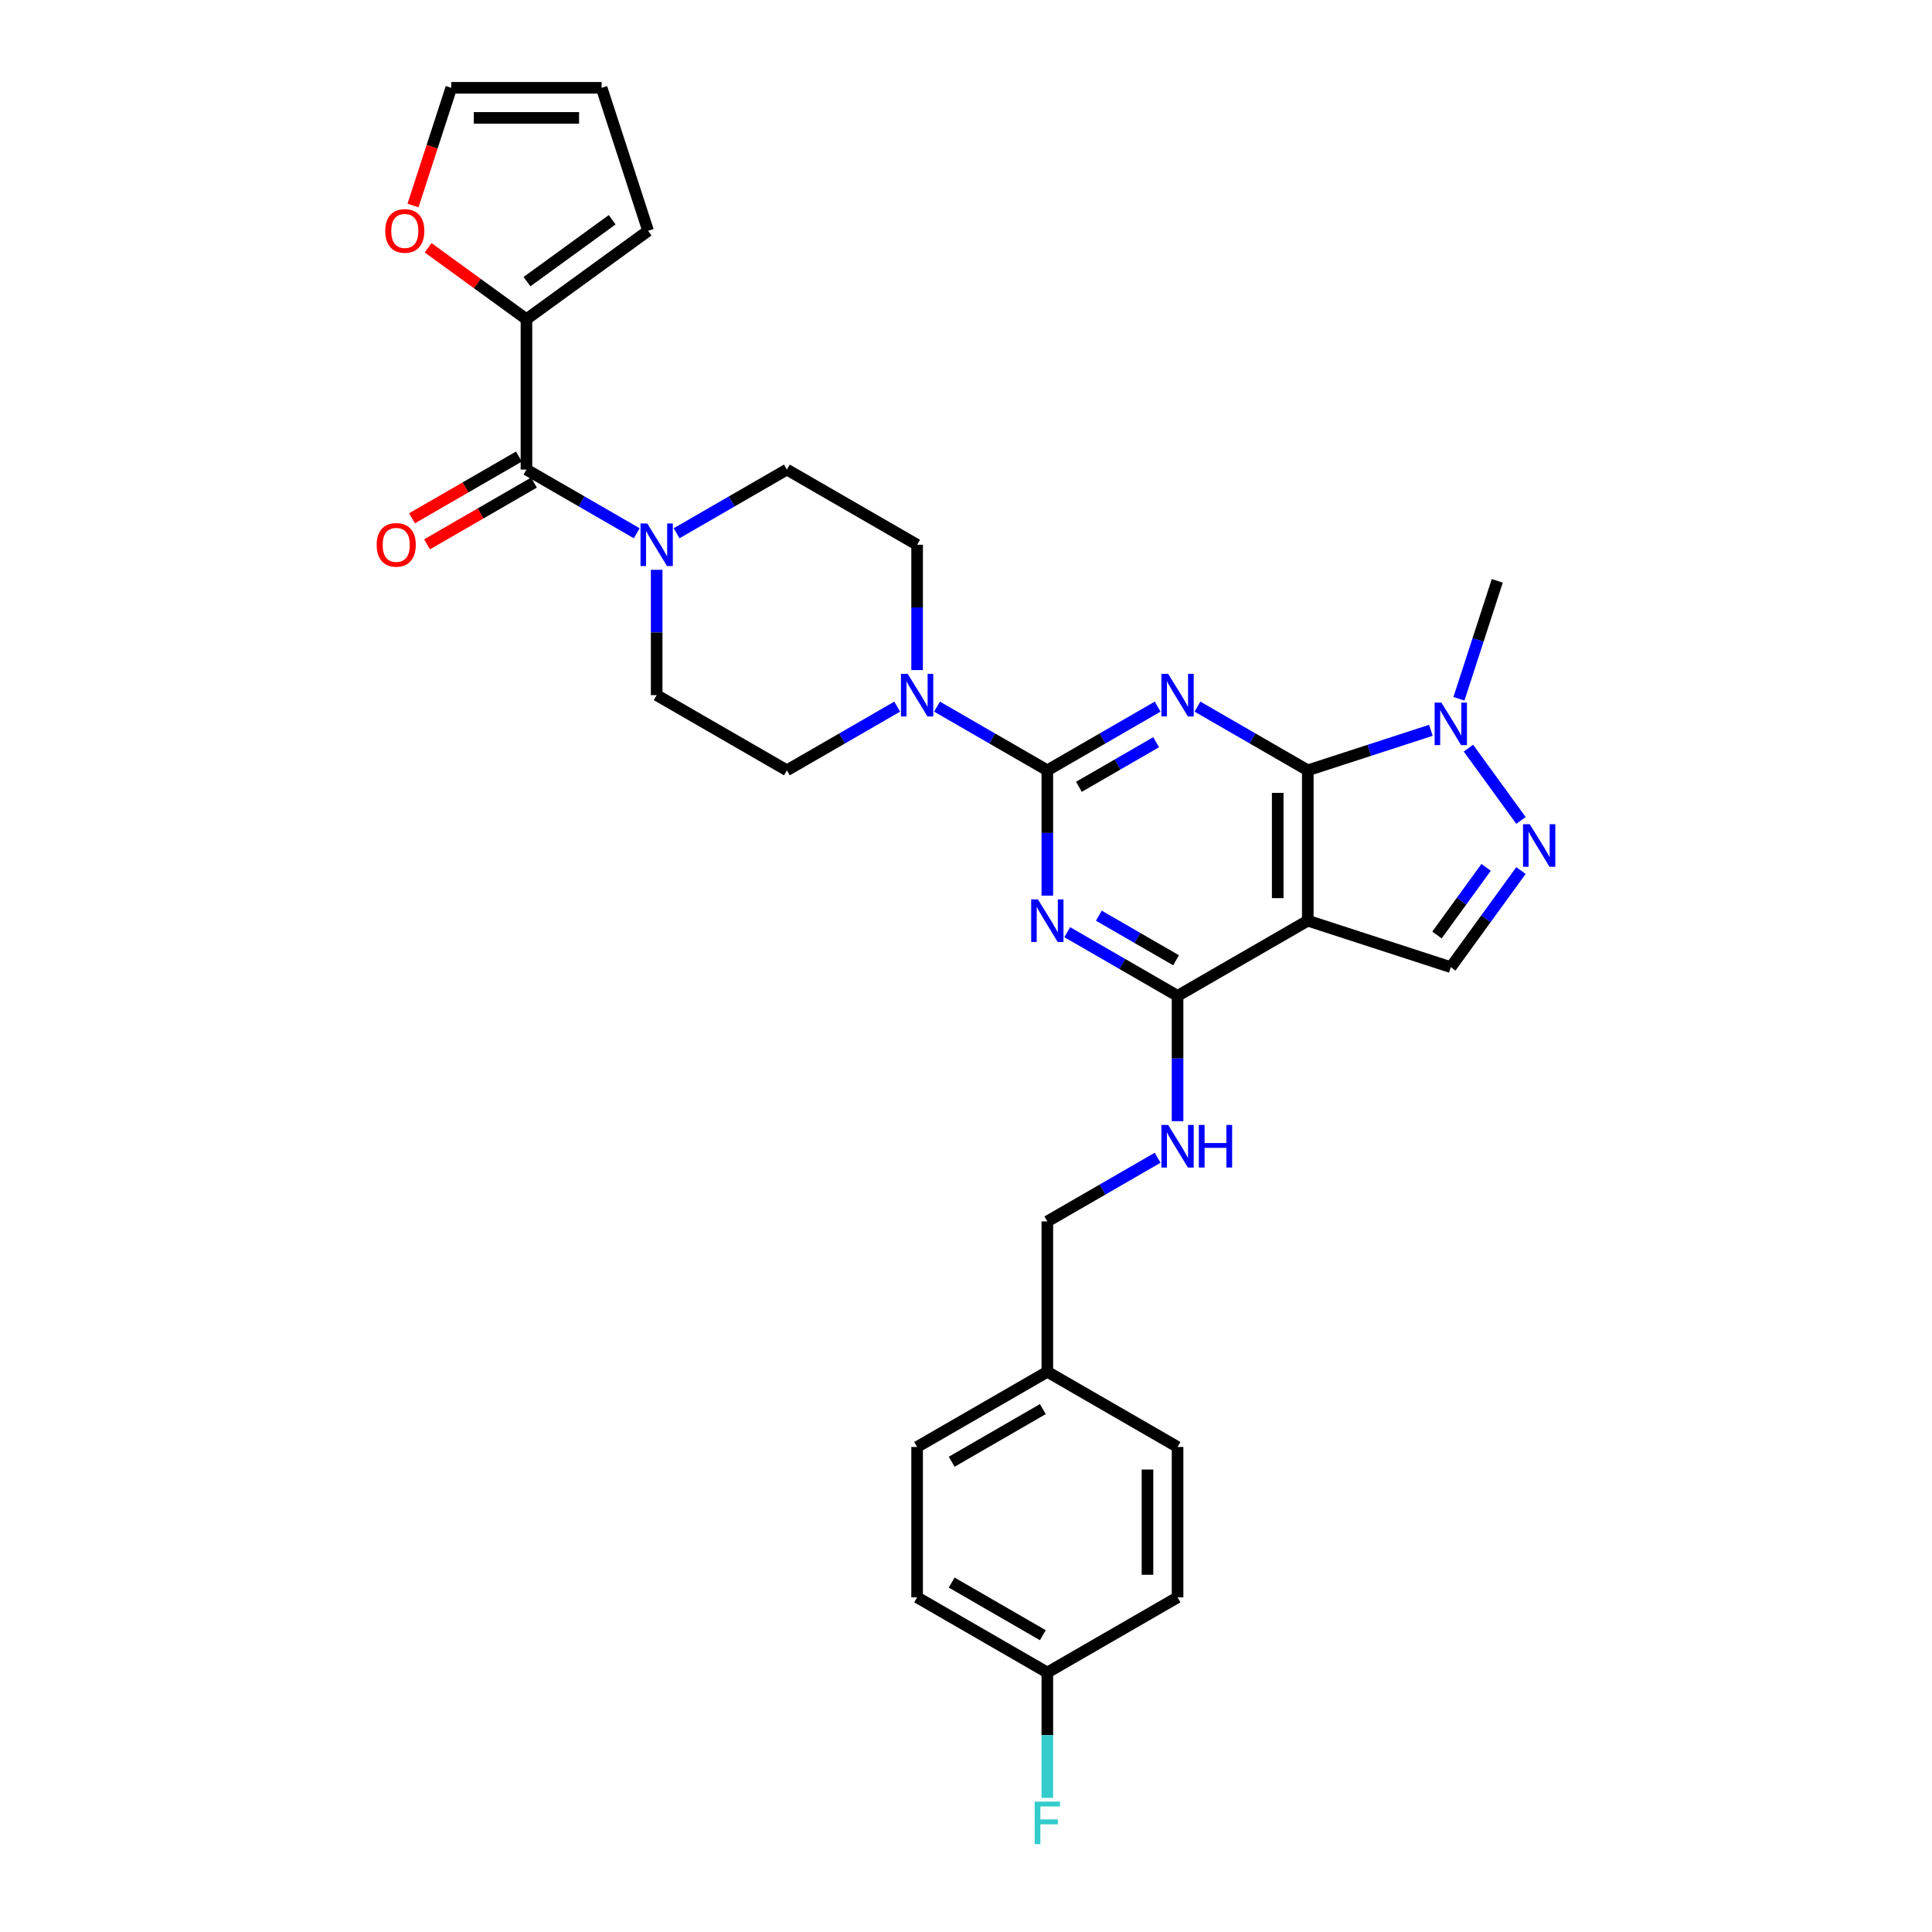 <?xml version='1.0' encoding='iso-8859-1'?>
<svg version='1.1' baseProfile='full'
              xmlns='http://www.w3.org/2000/svg'
                      xmlns:rdkit='http://www.rdkit.org/xml'
                      xmlns:xlink='http://www.w3.org/1999/xlink'
                  xml:space='preserve'
width='1000px' height='1000px' viewBox='0 0 1000 1000'>
<!-- END OF HEADER -->
<rect style='opacity:1.0;fill:#FFFFFF;stroke:none' width='1000' height='1000' x='0' y='0'> </rect>
<path class='bond-0' d='M 599.198,365.748 L 570.649,382.231' style='fill:none;fill-rule:evenodd;stroke:#0000FF;stroke-width:6px;stroke-linecap:butt;stroke-linejoin:miter;stroke-opacity:1' />
<path class='bond-0' d='M 570.649,382.231 L 542.1,398.713' style='fill:none;fill-rule:evenodd;stroke:#000000;stroke-width:6px;stroke-linecap:butt;stroke-linejoin:miter;stroke-opacity:1' />
<path class='bond-0' d='M 598.416,384.173 L 578.432,395.711' style='fill:none;fill-rule:evenodd;stroke:#0000FF;stroke-width:6px;stroke-linecap:butt;stroke-linejoin:miter;stroke-opacity:1' />
<path class='bond-0' d='M 578.432,395.711 L 558.447,407.249' style='fill:none;fill-rule:evenodd;stroke:#000000;stroke-width:6px;stroke-linecap:butt;stroke-linejoin:miter;stroke-opacity:1' />
<path class='bond-1' d='M 619.807,365.748 L 648.356,382.231' style='fill:none;fill-rule:evenodd;stroke:#0000FF;stroke-width:6px;stroke-linecap:butt;stroke-linejoin:miter;stroke-opacity:1' />
<path class='bond-1' d='M 648.356,382.231 L 676.906,398.713' style='fill:none;fill-rule:evenodd;stroke:#000000;stroke-width:6px;stroke-linecap:butt;stroke-linejoin:miter;stroke-opacity:1' />
<path class='bond-2' d='M 542.1,398.713 L 542.1,431.145' style='fill:none;fill-rule:evenodd;stroke:#000000;stroke-width:6px;stroke-linecap:butt;stroke-linejoin:miter;stroke-opacity:1' />
<path class='bond-2' d='M 542.1,431.145 L 542.1,463.577' style='fill:none;fill-rule:evenodd;stroke:#0000FF;stroke-width:6px;stroke-linecap:butt;stroke-linejoin:miter;stroke-opacity:1' />
<path class='bond-7' d='M 542.1,398.713 L 513.551,382.231' style='fill:none;fill-rule:evenodd;stroke:#000000;stroke-width:6px;stroke-linecap:butt;stroke-linejoin:miter;stroke-opacity:1' />
<path class='bond-7' d='M 513.551,382.231 L 485.001,365.748' style='fill:none;fill-rule:evenodd;stroke:#0000FF;stroke-width:6px;stroke-linecap:butt;stroke-linejoin:miter;stroke-opacity:1' />
<path class='bond-3' d='M 676.906,398.713 L 676.906,476.544' style='fill:none;fill-rule:evenodd;stroke:#000000;stroke-width:6px;stroke-linecap:butt;stroke-linejoin:miter;stroke-opacity:1' />
<path class='bond-3' d='M 661.339,410.388 L 661.339,464.869' style='fill:none;fill-rule:evenodd;stroke:#000000;stroke-width:6px;stroke-linecap:butt;stroke-linejoin:miter;stroke-opacity:1' />
<path class='bond-6' d='M 676.906,398.713 L 708.764,388.362' style='fill:none;fill-rule:evenodd;stroke:#000000;stroke-width:6px;stroke-linecap:butt;stroke-linejoin:miter;stroke-opacity:1' />
<path class='bond-6' d='M 708.764,388.362 L 740.622,378.011' style='fill:none;fill-rule:evenodd;stroke:#0000FF;stroke-width:6px;stroke-linecap:butt;stroke-linejoin:miter;stroke-opacity:1' />
<path class='bond-4' d='M 552.404,482.493 L 580.954,498.976' style='fill:none;fill-rule:evenodd;stroke:#0000FF;stroke-width:6px;stroke-linecap:butt;stroke-linejoin:miter;stroke-opacity:1' />
<path class='bond-4' d='M 580.954,498.976 L 609.503,515.459' style='fill:none;fill-rule:evenodd;stroke:#000000;stroke-width:6px;stroke-linecap:butt;stroke-linejoin:miter;stroke-opacity:1' />
<path class='bond-4' d='M 568.752,473.957 L 588.737,485.495' style='fill:none;fill-rule:evenodd;stroke:#0000FF;stroke-width:6px;stroke-linecap:butt;stroke-linejoin:miter;stroke-opacity:1' />
<path class='bond-4' d='M 588.737,485.495 L 608.721,497.033' style='fill:none;fill-rule:evenodd;stroke:#000000;stroke-width:6px;stroke-linecap:butt;stroke-linejoin:miter;stroke-opacity:1' />
<path class='bond-9' d='M 676.906,476.544 L 750.926,500.594' style='fill:none;fill-rule:evenodd;stroke:#000000;stroke-width:6px;stroke-linecap:butt;stroke-linejoin:miter;stroke-opacity:1' />
<path class='bond-31' d='M 676.906,476.544 L 609.503,515.459' style='fill:none;fill-rule:evenodd;stroke:#000000;stroke-width:6px;stroke-linecap:butt;stroke-linejoin:miter;stroke-opacity:1' />
<path class='bond-12' d='M 609.503,515.459 L 609.503,547.891' style='fill:none;fill-rule:evenodd;stroke:#000000;stroke-width:6px;stroke-linecap:butt;stroke-linejoin:miter;stroke-opacity:1' />
<path class='bond-12' d='M 609.503,547.891 L 609.503,580.322' style='fill:none;fill-rule:evenodd;stroke:#0000FF;stroke-width:6px;stroke-linecap:butt;stroke-linejoin:miter;stroke-opacity:1' />
<path class='bond-5' d='M 787.253,424.662 L 760.056,387.228' style='fill:none;fill-rule:evenodd;stroke:#0000FF;stroke-width:6px;stroke-linecap:butt;stroke-linejoin:miter;stroke-opacity:1' />
<path class='bond-32' d='M 787.253,450.595 L 769.09,475.595' style='fill:none;fill-rule:evenodd;stroke:#0000FF;stroke-width:6px;stroke-linecap:butt;stroke-linejoin:miter;stroke-opacity:1' />
<path class='bond-32' d='M 769.09,475.595 L 750.926,500.594' style='fill:none;fill-rule:evenodd;stroke:#000000;stroke-width:6px;stroke-linecap:butt;stroke-linejoin:miter;stroke-opacity:1' />
<path class='bond-32' d='M 769.211,448.945 L 756.497,466.445' style='fill:none;fill-rule:evenodd;stroke:#0000FF;stroke-width:6px;stroke-linecap:butt;stroke-linejoin:miter;stroke-opacity:1' />
<path class='bond-32' d='M 756.497,466.445 L 743.782,483.945' style='fill:none;fill-rule:evenodd;stroke:#000000;stroke-width:6px;stroke-linecap:butt;stroke-linejoin:miter;stroke-opacity:1' />
<path class='bond-26' d='M 755.139,361.696 L 765.058,331.169' style='fill:none;fill-rule:evenodd;stroke:#0000FF;stroke-width:6px;stroke-linecap:butt;stroke-linejoin:miter;stroke-opacity:1' />
<path class='bond-26' d='M 765.058,331.169 L 774.977,300.642' style='fill:none;fill-rule:evenodd;stroke:#000000;stroke-width:6px;stroke-linecap:butt;stroke-linejoin:miter;stroke-opacity:1' />
<path class='bond-14' d='M 474.697,346.832 L 474.697,314.4' style='fill:none;fill-rule:evenodd;stroke:#0000FF;stroke-width:6px;stroke-linecap:butt;stroke-linejoin:miter;stroke-opacity:1' />
<path class='bond-14' d='M 474.697,314.4 L 474.697,281.968' style='fill:none;fill-rule:evenodd;stroke:#000000;stroke-width:6px;stroke-linecap:butt;stroke-linejoin:miter;stroke-opacity:1' />
<path class='bond-15' d='M 464.392,365.748 L 435.843,382.231' style='fill:none;fill-rule:evenodd;stroke:#0000FF;stroke-width:6px;stroke-linecap:butt;stroke-linejoin:miter;stroke-opacity:1' />
<path class='bond-15' d='M 435.843,382.231 L 407.294,398.713' style='fill:none;fill-rule:evenodd;stroke:#000000;stroke-width:6px;stroke-linecap:butt;stroke-linejoin:miter;stroke-opacity:1' />
<path class='bond-8' d='M 272.488,243.053 L 301.037,259.536' style='fill:none;fill-rule:evenodd;stroke:#000000;stroke-width:6px;stroke-linecap:butt;stroke-linejoin:miter;stroke-opacity:1' />
<path class='bond-8' d='M 301.037,259.536 L 329.586,276.019' style='fill:none;fill-rule:evenodd;stroke:#0000FF;stroke-width:6px;stroke-linecap:butt;stroke-linejoin:miter;stroke-opacity:1' />
<path class='bond-11' d='M 272.488,243.053 L 272.488,165.223' style='fill:none;fill-rule:evenodd;stroke:#000000;stroke-width:6px;stroke-linecap:butt;stroke-linejoin:miter;stroke-opacity:1' />
<path class='bond-18' d='M 268.597,236.313 L 240.927,252.288' style='fill:none;fill-rule:evenodd;stroke:#000000;stroke-width:6px;stroke-linecap:butt;stroke-linejoin:miter;stroke-opacity:1' />
<path class='bond-18' d='M 240.927,252.288 L 213.257,268.263' style='fill:none;fill-rule:evenodd;stroke:#FF0000;stroke-width:6px;stroke-linecap:butt;stroke-linejoin:miter;stroke-opacity:1' />
<path class='bond-18' d='M 276.38,249.793 L 248.71,265.768' style='fill:none;fill-rule:evenodd;stroke:#000000;stroke-width:6px;stroke-linecap:butt;stroke-linejoin:miter;stroke-opacity:1' />
<path class='bond-18' d='M 248.71,265.768 L 221.04,281.743' style='fill:none;fill-rule:evenodd;stroke:#FF0000;stroke-width:6px;stroke-linecap:butt;stroke-linejoin:miter;stroke-opacity:1' />
<path class='bond-10' d='M 339.891,294.935 L 339.891,327.366' style='fill:none;fill-rule:evenodd;stroke:#0000FF;stroke-width:6px;stroke-linecap:butt;stroke-linejoin:miter;stroke-opacity:1' />
<path class='bond-10' d='M 339.891,327.366 L 339.891,359.798' style='fill:none;fill-rule:evenodd;stroke:#000000;stroke-width:6px;stroke-linecap:butt;stroke-linejoin:miter;stroke-opacity:1' />
<path class='bond-33' d='M 350.196,276.019 L 378.745,259.536' style='fill:none;fill-rule:evenodd;stroke:#0000FF;stroke-width:6px;stroke-linecap:butt;stroke-linejoin:miter;stroke-opacity:1' />
<path class='bond-33' d='M 378.745,259.536 L 407.294,243.053' style='fill:none;fill-rule:evenodd;stroke:#000000;stroke-width:6px;stroke-linecap:butt;stroke-linejoin:miter;stroke-opacity:1' />
<path class='bond-13' d='M 272.488,165.223 L 247.037,146.732' style='fill:none;fill-rule:evenodd;stroke:#000000;stroke-width:6px;stroke-linecap:butt;stroke-linejoin:miter;stroke-opacity:1' />
<path class='bond-13' d='M 247.037,146.732 L 221.586,128.24' style='fill:none;fill-rule:evenodd;stroke:#FF0000;stroke-width:6px;stroke-linecap:butt;stroke-linejoin:miter;stroke-opacity:1' />
<path class='bond-19' d='M 272.488,165.223 L 335.454,119.475' style='fill:none;fill-rule:evenodd;stroke:#000000;stroke-width:6px;stroke-linecap:butt;stroke-linejoin:miter;stroke-opacity:1' />
<path class='bond-19' d='M 272.783,145.768 L 316.86,113.744' style='fill:none;fill-rule:evenodd;stroke:#000000;stroke-width:6px;stroke-linecap:butt;stroke-linejoin:miter;stroke-opacity:1' />
<path class='bond-22' d='M 599.198,599.238 L 570.649,615.721' style='fill:none;fill-rule:evenodd;stroke:#0000FF;stroke-width:6px;stroke-linecap:butt;stroke-linejoin:miter;stroke-opacity:1' />
<path class='bond-22' d='M 570.649,615.721 L 542.1,632.204' style='fill:none;fill-rule:evenodd;stroke:#000000;stroke-width:6px;stroke-linecap:butt;stroke-linejoin:miter;stroke-opacity:1' />
<path class='bond-20' d='M 213.776,106.384 L 223.674,75.919' style='fill:none;fill-rule:evenodd;stroke:#FF0000;stroke-width:6px;stroke-linecap:butt;stroke-linejoin:miter;stroke-opacity:1' />
<path class='bond-20' d='M 223.674,75.919 L 233.573,45.455' style='fill:none;fill-rule:evenodd;stroke:#000000;stroke-width:6px;stroke-linecap:butt;stroke-linejoin:miter;stroke-opacity:1' />
<path class='bond-17' d='M 474.697,281.968 L 407.294,243.053' style='fill:none;fill-rule:evenodd;stroke:#000000;stroke-width:6px;stroke-linecap:butt;stroke-linejoin:miter;stroke-opacity:1' />
<path class='bond-16' d='M 407.294,398.713 L 339.891,359.798' style='fill:none;fill-rule:evenodd;stroke:#000000;stroke-width:6px;stroke-linecap:butt;stroke-linejoin:miter;stroke-opacity:1' />
<path class='bond-21' d='M 335.454,119.475 L 311.403,45.455' style='fill:none;fill-rule:evenodd;stroke:#000000;stroke-width:6px;stroke-linecap:butt;stroke-linejoin:miter;stroke-opacity:1' />
<path class='bond-35' d='M 233.573,45.455 L 311.403,45.455' style='fill:none;fill-rule:evenodd;stroke:#000000;stroke-width:6px;stroke-linecap:butt;stroke-linejoin:miter;stroke-opacity:1' />
<path class='bond-35' d='M 245.247,61.021 L 299.729,61.021' style='fill:none;fill-rule:evenodd;stroke:#000000;stroke-width:6px;stroke-linecap:butt;stroke-linejoin:miter;stroke-opacity:1' />
<path class='bond-24' d='M 542.1,632.204 L 542.1,710.034' style='fill:none;fill-rule:evenodd;stroke:#000000;stroke-width:6px;stroke-linecap:butt;stroke-linejoin:miter;stroke-opacity:1' />
<path class='bond-23' d='M 542.1,865.695 L 474.697,826.779' style='fill:none;fill-rule:evenodd;stroke:#000000;stroke-width:6px;stroke-linecap:butt;stroke-linejoin:miter;stroke-opacity:1' />
<path class='bond-23' d='M 539.772,846.377 L 492.59,819.136' style='fill:none;fill-rule:evenodd;stroke:#000000;stroke-width:6px;stroke-linecap:butt;stroke-linejoin:miter;stroke-opacity:1' />
<path class='bond-25' d='M 542.1,865.695 L 542.1,898.126' style='fill:none;fill-rule:evenodd;stroke:#000000;stroke-width:6px;stroke-linecap:butt;stroke-linejoin:miter;stroke-opacity:1' />
<path class='bond-25' d='M 542.1,898.126 L 542.1,930.558' style='fill:none;fill-rule:evenodd;stroke:#33CCCC;stroke-width:6px;stroke-linecap:butt;stroke-linejoin:miter;stroke-opacity:1' />
<path class='bond-34' d='M 542.1,865.695 L 609.503,826.779' style='fill:none;fill-rule:evenodd;stroke:#000000;stroke-width:6px;stroke-linecap:butt;stroke-linejoin:miter;stroke-opacity:1' />
<path class='bond-29' d='M 542.1,710.034 L 474.697,748.949' style='fill:none;fill-rule:evenodd;stroke:#000000;stroke-width:6px;stroke-linecap:butt;stroke-linejoin:miter;stroke-opacity:1' />
<path class='bond-29' d='M 539.772,729.352 L 492.59,756.593' style='fill:none;fill-rule:evenodd;stroke:#000000;stroke-width:6px;stroke-linecap:butt;stroke-linejoin:miter;stroke-opacity:1' />
<path class='bond-30' d='M 542.1,710.034 L 609.503,748.949' style='fill:none;fill-rule:evenodd;stroke:#000000;stroke-width:6px;stroke-linecap:butt;stroke-linejoin:miter;stroke-opacity:1' />
<path class='bond-27' d='M 474.697,826.779 L 474.697,748.949' style='fill:none;fill-rule:evenodd;stroke:#000000;stroke-width:6px;stroke-linecap:butt;stroke-linejoin:miter;stroke-opacity:1' />
<path class='bond-28' d='M 609.503,826.779 L 609.503,748.949' style='fill:none;fill-rule:evenodd;stroke:#000000;stroke-width:6px;stroke-linecap:butt;stroke-linejoin:miter;stroke-opacity:1' />
<path class='bond-28' d='M 593.937,815.105 L 593.937,760.624' style='fill:none;fill-rule:evenodd;stroke:#000000;stroke-width:6px;stroke-linecap:butt;stroke-linejoin:miter;stroke-opacity:1' />
<path  class='atom-0' d='M 604.63 348.778
L 611.853 360.452
Q 612.569 361.604, 613.721 363.69
Q 614.873 365.776, 614.935 365.9
L 614.935 348.778
L 617.862 348.778
L 617.862 370.819
L 614.842 370.819
L 607.09 358.055
Q 606.187 356.561, 605.222 354.848
Q 604.288 353.136, 604.008 352.607
L 604.008 370.819
L 601.144 370.819
L 601.144 348.778
L 604.63 348.778
' fill='#0000FF'/>
<path  class='atom-3' d='M 537.228 465.523
L 544.45 477.197
Q 545.166 478.349, 546.318 480.435
Q 547.47 482.521, 547.532 482.645
L 547.532 465.523
L 550.459 465.523
L 550.459 487.564
L 547.439 487.564
L 539.687 474.8
Q 538.784 473.306, 537.819 471.594
Q 536.885 469.881, 536.605 469.352
L 536.605 487.564
L 533.741 487.564
L 533.741 465.523
L 537.228 465.523
' fill='#0000FF'/>
<path  class='atom-6' d='M 791.802 426.608
L 799.024 438.282
Q 799.74 439.434, 800.892 441.52
Q 802.044 443.606, 802.106 443.73
L 802.106 426.608
L 805.033 426.608
L 805.033 448.649
L 802.013 448.649
L 794.261 435.885
Q 793.358 434.391, 792.393 432.679
Q 791.459 430.966, 791.179 430.437
L 791.179 448.649
L 788.315 448.649
L 788.315 426.608
L 791.802 426.608
' fill='#0000FF'/>
<path  class='atom-7' d='M 746.054 363.642
L 753.277 375.316
Q 753.993 376.468, 755.145 378.554
Q 756.297 380.64, 756.359 380.764
L 756.359 363.642
L 759.285 363.642
L 759.285 385.683
L 756.266 385.683
L 748.514 372.919
Q 747.611 371.425, 746.646 369.713
Q 745.712 368, 745.432 367.471
L 745.432 385.683
L 742.567 385.683
L 742.567 363.642
L 746.054 363.642
' fill='#0000FF'/>
<path  class='atom-8' d='M 469.825 348.778
L 477.047 360.452
Q 477.763 361.604, 478.915 363.69
Q 480.067 365.776, 480.129 365.9
L 480.129 348.778
L 483.056 348.778
L 483.056 370.819
L 480.036 370.819
L 472.284 358.055
Q 471.381 356.561, 470.416 354.848
Q 469.482 353.136, 469.202 352.607
L 469.202 370.819
L 466.338 370.819
L 466.338 348.778
L 469.825 348.778
' fill='#0000FF'/>
<path  class='atom-11' d='M 335.019 270.947
L 342.241 282.622
Q 342.957 283.774, 344.109 285.86
Q 345.261 287.946, 345.323 288.07
L 345.323 270.947
L 348.25 270.947
L 348.25 292.989
L 345.23 292.989
L 337.478 280.225
Q 336.575 278.73, 335.61 277.018
Q 334.676 275.306, 334.396 274.777
L 334.396 292.989
L 331.532 292.989
L 331.532 270.947
L 335.019 270.947
' fill='#0000FF'/>
<path  class='atom-13' d='M 604.63 582.268
L 611.853 593.943
Q 612.569 595.095, 613.721 597.18
Q 614.873 599.266, 614.935 599.391
L 614.935 582.268
L 617.862 582.268
L 617.862 604.31
L 614.842 604.31
L 607.09 591.545
Q 606.187 590.051, 605.222 588.339
Q 604.288 586.627, 604.008 586.097
L 604.008 604.31
L 601.144 604.31
L 601.144 582.268
L 604.63 582.268
' fill='#0000FF'/>
<path  class='atom-13' d='M 620.508 582.268
L 623.496 582.268
L 623.496 591.639
L 634.766 591.639
L 634.766 582.268
L 637.755 582.268
L 637.755 604.31
L 634.766 604.31
L 634.766 594.129
L 623.496 594.129
L 623.496 604.31
L 620.508 604.31
L 620.508 582.268
' fill='#0000FF'/>
<path  class='atom-14' d='M 199.404 119.538
Q 199.404 114.245, 202.019 111.288
Q 204.634 108.33, 209.522 108.33
Q 214.41 108.33, 217.025 111.288
Q 219.64 114.245, 219.64 119.538
Q 219.64 124.892, 216.994 127.943
Q 214.348 130.963, 209.522 130.963
Q 204.665 130.963, 202.019 127.943
Q 199.404 124.924, 199.404 119.538
M 209.522 128.473
Q 212.884 128.473, 214.69 126.231
Q 216.527 123.958, 216.527 119.538
Q 216.527 115.21, 214.69 113.031
Q 212.884 110.821, 209.522 110.821
Q 206.16 110.821, 204.323 113
Q 202.517 115.179, 202.517 119.538
Q 202.517 123.99, 204.323 126.231
Q 206.16 128.473, 209.522 128.473
' fill='#FF0000'/>
<path  class='atom-19' d='M 194.967 282.03
Q 194.967 276.738, 197.582 273.78
Q 200.197 270.823, 205.085 270.823
Q 209.973 270.823, 212.588 273.78
Q 215.203 276.738, 215.203 282.03
Q 215.203 287.385, 212.557 290.436
Q 209.911 293.456, 205.085 293.456
Q 200.229 293.456, 197.582 290.436
Q 194.967 287.416, 194.967 282.03
M 205.085 290.965
Q 208.447 290.965, 210.253 288.724
Q 212.09 286.451, 212.09 282.03
Q 212.09 277.703, 210.253 275.524
Q 208.447 273.313, 205.085 273.313
Q 201.723 273.313, 199.886 275.493
Q 198.08 277.672, 198.08 282.03
Q 198.08 286.482, 199.886 288.724
Q 201.723 290.965, 205.085 290.965
' fill='#FF0000'/>
<path  class='atom-26' d='M 535.546 932.504
L 548.653 932.504
L 548.653 935.026
L 538.504 935.026
L 538.504 941.719
L 547.532 941.719
L 547.532 944.272
L 538.504 944.272
L 538.504 954.545
L 535.546 954.545
L 535.546 932.504
' fill='#33CCCC'/>
</svg>
